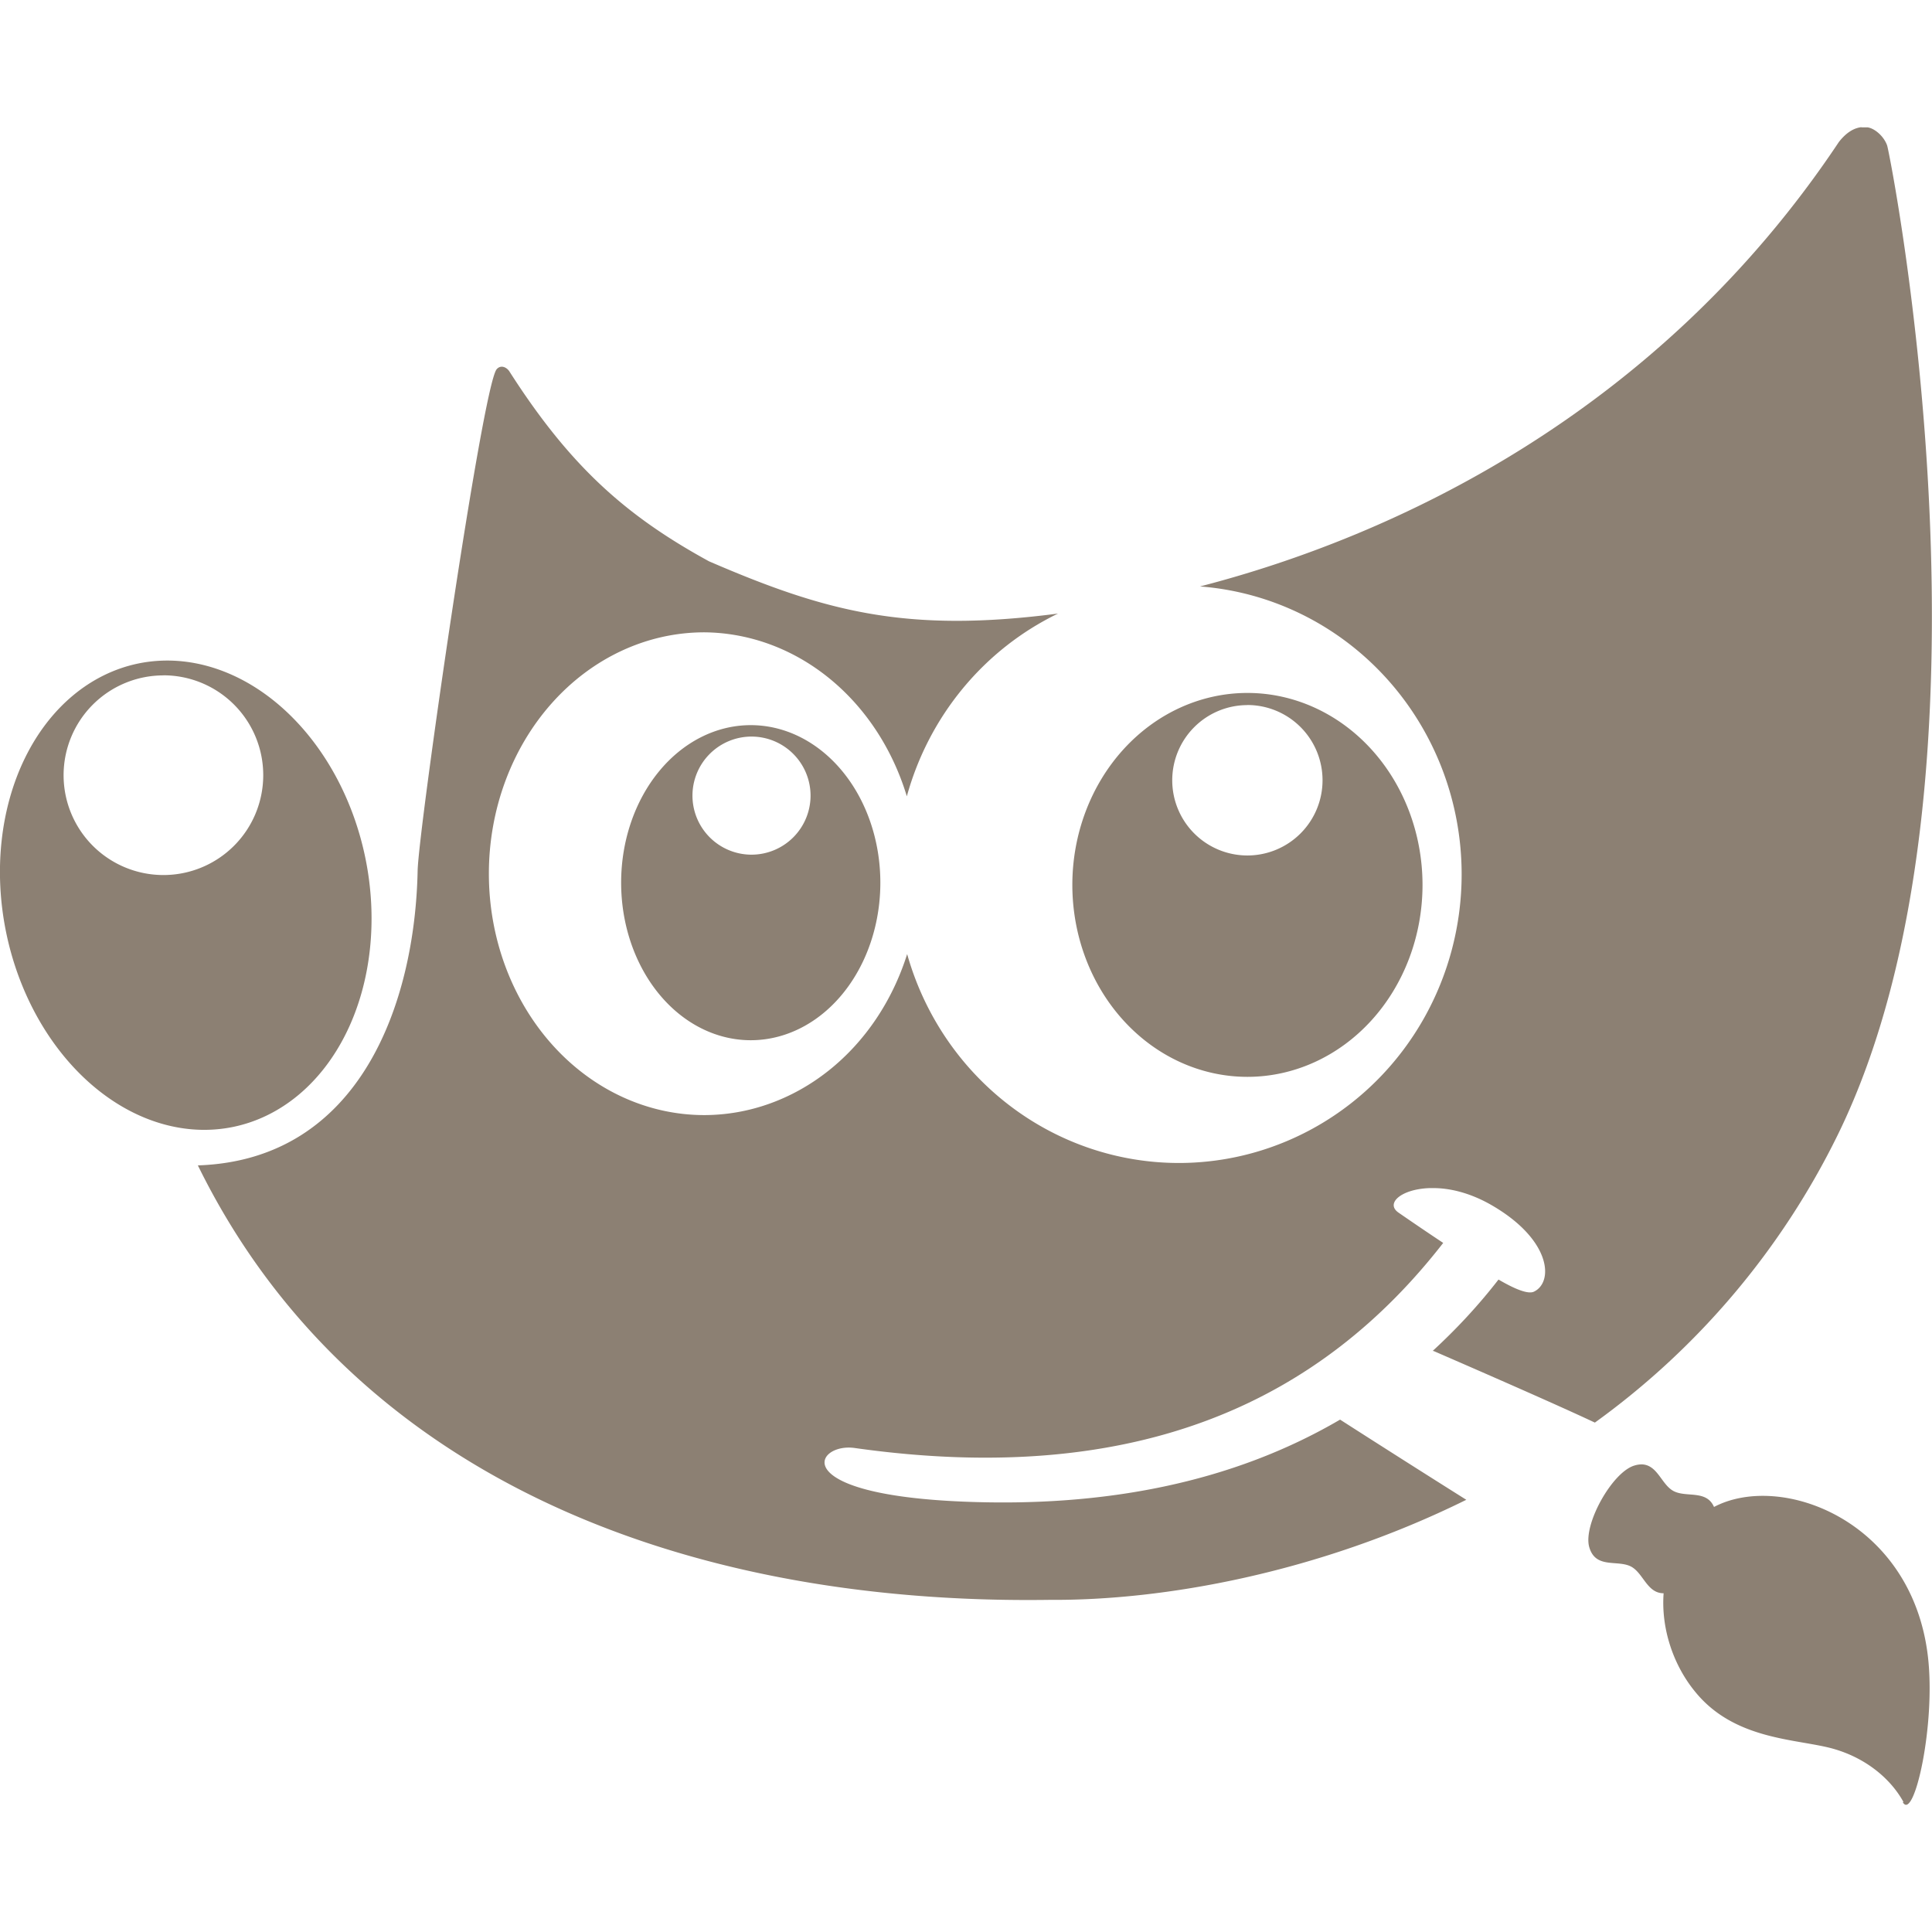 <svg fill="#8C8073" role="img" viewBox="0 0 24 24" xmlns="http://www.w3.org/2000/svg"><title>GIMP</title><path d="M15.496 8.608a2.175 2.385 0 0 0-2.175 2.384 2.175 2.385 0 0 0 2.175 2.385 2.175 2.385 0 0 0 2.175-2.385 2.175 2.385 0 0 0-2.175-2.384zm0 .15a.934.934 0 0 1 .933.935.934.934 0 0 1-.933.934.934.934 0 0 1-.934-.934.934.934 0 0 1 .934-.934zm4.903 9.433a.314.314 0 0 0-.094.014c-.278.08-.642.735-.563 1.013.079.278.356.152.524.245.149.083.196.33.4.329-.033.446.125.903.398 1.231.464.564 1.173.576 1.627.68.453.103.789.38.955.683h-.01c.14.253.413-.965.313-1.81-.199-1.692-1.827-2.294-2.657-1.856-.095-.218-.349-.112-.507-.2-.147-.082-.195-.323-.39-.329zM2.01 8.207a2.938 2.279 78.561 0 0-.296.036 2.938 2.279 78.561 0 0-1.637 3.343 2.938 2.279 78.561 0 0 2.824 2.412 2.938 2.279 78.561 0 0 1.637-3.343A2.938 2.279 78.561 0 0 2.01 8.207zm.02.182a1.24 1.24 89.982 0 1 1.24 1.24 1.24 1.24 89.982 0 1-1.24 1.241 1.24 1.24 89.982 0 1-1.24-1.24 1.24 1.24 89.982 0 1 1.24-1.24zm7.296.619a1.61 1.957 0 0 0-1.61 1.957 1.61 1.957 0 0 0 1.61 1.957 1.61 1.957 0 0 0 1.61-1.957 1.61 1.957 0 0 0-1.61-1.957zm.01.142a.734.734 0 0 1 .733.733.734.734 0 0 1-.733.734.734.734 0 0 1-.734-.734.734.734 0 0 1 .734-.733zm13.785-7.57c-.082.01-.178.056-.278.184-2.255 3.385-5.54 4.902-7.936 5.521a3.513 3.586 0 0 1 3.25 3.576 3.513 3.586 0 0 1-3.513 3.586 3.513 3.586 0 0 1-3.375-2.595 2.676 2.998 0 0 1-2.52 2 2.676 2.998 0 0 1-2.676-2.998 2.676 2.998 0 0 1 2.675-2.999 2.676 2.998 0 0 1 2.517 2.037 3.513 3.586 0 0 1 1.878-2.27c-1.887.246-2.89-.025-4.335-.649-1.024-.56-1.722-1.173-2.48-2.359-.036-.055-.11-.086-.16-.025-.18.241-.97 5.723-.98 6.227-.033 1.632-.706 3.593-2.73 3.661 1.864 3.799 5.919 5.465 10.586 5.397 1.404.01 3.329-.332 5.171-1.243a213.84 213.84 0 0 1-1.568-.996c-1.347.788-2.935 1.09-4.674 1.019-2.217-.09-1.847-.732-1.36-.667 3.574.506 5.82-.624 7.315-2.547a34.596 34.596 0 0 1-.556-.377c-.164-.114.032-.291.385-.304h.04c.205-.002.458.056.722.206.757.433.783.965.535 1.081-.08.037-.263-.048-.439-.151-.255.329-.53.622-.818.887h.01c.668.29 1.568.684 2.005.89a9.634 9.634 0 0 0 3.017-3.574c2.18-4.449.652-12.176.614-12.29-.039-.112-.15-.211-.242-.226h-.076z"/></svg>